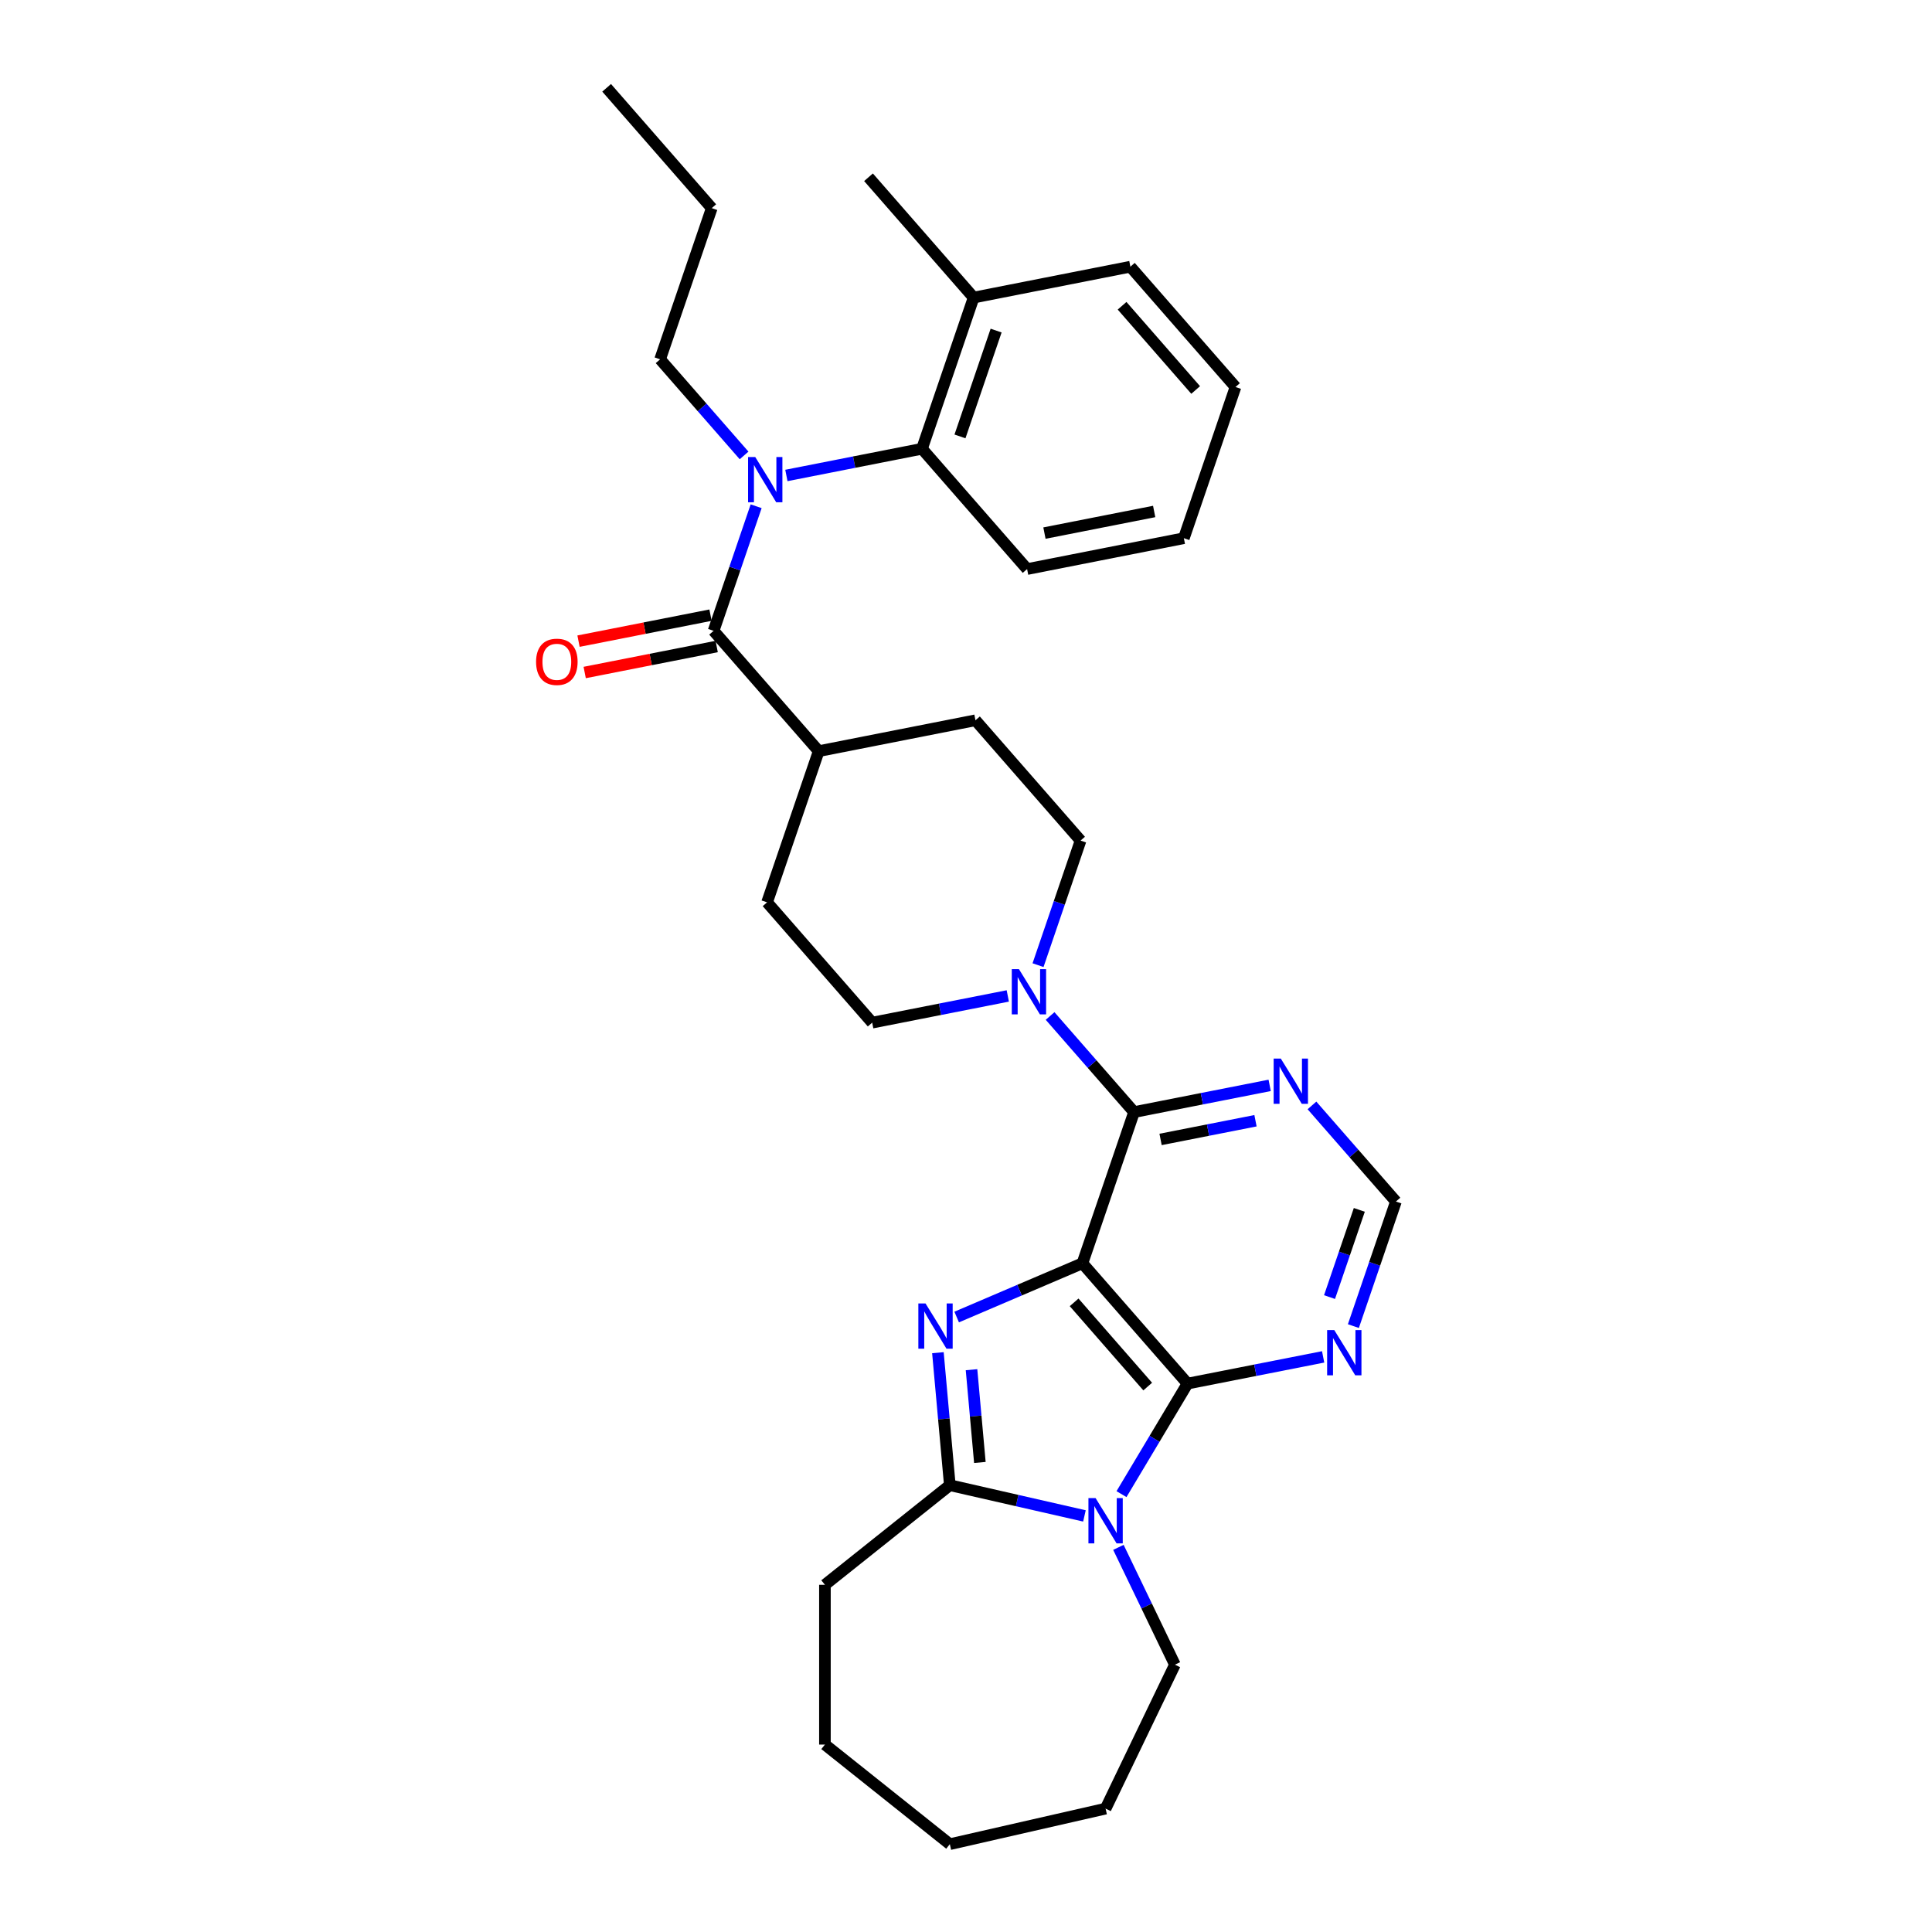 <?xml version='1.0' encoding='iso-8859-1'?>
<svg version='1.1' baseProfile='full'
              xmlns='http://www.w3.org/2000/svg'
                      xmlns:rdkit='http://www.rdkit.org/xml'
                      xmlns:xlink='http://www.w3.org/1999/xlink'
                  xml:space='preserve'
width='1000px' height='1000px' viewBox='0 0 1000 1000'>
<!-- END OF HEADER -->
<rect style='opacity:1.0;fill:#FFFFFF;stroke:none' width='1000' height='1000' x='0' y='0'> </rect>
<path class='bond-0' d='M 560.259,653.871 L 527.714,667.781' style='fill:none;fill-rule:evenodd;stroke:#000000;stroke-width:6px;stroke-linecap:butt;stroke-linejoin:miter;stroke-opacity:1' />
<path class='bond-0' d='M 527.714,667.781 L 495.168,681.692' style='fill:none;fill-rule:evenodd;stroke:#0000FF;stroke-width:6px;stroke-linecap:butt;stroke-linejoin:miter;stroke-opacity:1' />
<path class='bond-1' d='M 560.259,653.871 L 614.667,716.145' style='fill:none;fill-rule:evenodd;stroke:#000000;stroke-width:6px;stroke-linecap:butt;stroke-linejoin:miter;stroke-opacity:1' />
<path class='bond-1' d='M 555.965,674.093 L 594.051,717.686' style='fill:none;fill-rule:evenodd;stroke:#000000;stroke-width:6px;stroke-linecap:butt;stroke-linejoin:miter;stroke-opacity:1' />
<path class='bond-4' d='M 560.259,653.871 L 586.987,575.615' style='fill:none;fill-rule:evenodd;stroke:#000000;stroke-width:6px;stroke-linecap:butt;stroke-linejoin:miter;stroke-opacity:1' />
<path class='bond-3' d='M 485.459,700.148 L 488.546,734.441' style='fill:none;fill-rule:evenodd;stroke:#0000FF;stroke-width:6px;stroke-linecap:butt;stroke-linejoin:miter;stroke-opacity:1' />
<path class='bond-3' d='M 488.546,734.441 L 491.632,768.733' style='fill:none;fill-rule:evenodd;stroke:#000000;stroke-width:6px;stroke-linecap:butt;stroke-linejoin:miter;stroke-opacity:1' />
<path class='bond-3' d='M 502.858,708.954 L 505.018,732.958' style='fill:none;fill-rule:evenodd;stroke:#0000FF;stroke-width:6px;stroke-linecap:butt;stroke-linejoin:miter;stroke-opacity:1' />
<path class='bond-3' d='M 505.018,732.958 L 507.179,756.963' style='fill:none;fill-rule:evenodd;stroke:#000000;stroke-width:6px;stroke-linecap:butt;stroke-linejoin:miter;stroke-opacity:1' />
<path class='bond-2' d='M 614.667,716.145 L 597.576,744.751' style='fill:none;fill-rule:evenodd;stroke:#000000;stroke-width:6px;stroke-linecap:butt;stroke-linejoin:miter;stroke-opacity:1' />
<path class='bond-2' d='M 597.576,744.751 L 580.484,773.357' style='fill:none;fill-rule:evenodd;stroke:#0000FF;stroke-width:6px;stroke-linecap:butt;stroke-linejoin:miter;stroke-opacity:1' />
<path class='bond-8' d='M 614.667,716.145 L 649.76,709.233' style='fill:none;fill-rule:evenodd;stroke:#000000;stroke-width:6px;stroke-linecap:butt;stroke-linejoin:miter;stroke-opacity:1' />
<path class='bond-8' d='M 649.76,709.233 L 684.854,702.321' style='fill:none;fill-rule:evenodd;stroke:#0000FF;stroke-width:6px;stroke-linecap:butt;stroke-linejoin:miter;stroke-opacity:1' />
<path class='bond-19' d='M 578.888,800.911 L 593.51,831.275' style='fill:none;fill-rule:evenodd;stroke:#0000FF;stroke-width:6px;stroke-linecap:butt;stroke-linejoin:miter;stroke-opacity:1' />
<path class='bond-19' d='M 593.51,831.275 L 608.133,861.639' style='fill:none;fill-rule:evenodd;stroke:#000000;stroke-width:6px;stroke-linecap:butt;stroke-linejoin:miter;stroke-opacity:1' />
<path class='bond-32' d='M 561.304,784.635 L 526.468,776.684' style='fill:none;fill-rule:evenodd;stroke:#0000FF;stroke-width:6px;stroke-linecap:butt;stroke-linejoin:miter;stroke-opacity:1' />
<path class='bond-32' d='M 526.468,776.684 L 491.632,768.733' style='fill:none;fill-rule:evenodd;stroke:#000000;stroke-width:6px;stroke-linecap:butt;stroke-linejoin:miter;stroke-opacity:1' />
<path class='bond-20' d='M 491.632,768.733 L 426.979,820.292' style='fill:none;fill-rule:evenodd;stroke:#000000;stroke-width:6px;stroke-linecap:butt;stroke-linejoin:miter;stroke-opacity:1' />
<path class='bond-7' d='M 586.987,575.615 L 565.257,550.743' style='fill:none;fill-rule:evenodd;stroke:#000000;stroke-width:6px;stroke-linecap:butt;stroke-linejoin:miter;stroke-opacity:1' />
<path class='bond-7' d='M 565.257,550.743 L 543.528,525.872' style='fill:none;fill-rule:evenodd;stroke:#0000FF;stroke-width:6px;stroke-linecap:butt;stroke-linejoin:miter;stroke-opacity:1' />
<path class='bond-9' d='M 586.987,575.615 L 622.08,568.702' style='fill:none;fill-rule:evenodd;stroke:#000000;stroke-width:6px;stroke-linecap:butt;stroke-linejoin:miter;stroke-opacity:1' />
<path class='bond-9' d='M 622.08,568.702 L 657.173,561.79' style='fill:none;fill-rule:evenodd;stroke:#0000FF;stroke-width:6px;stroke-linecap:butt;stroke-linejoin:miter;stroke-opacity:1' />
<path class='bond-9' d='M 600.711,589.768 L 625.276,584.93' style='fill:none;fill-rule:evenodd;stroke:#000000;stroke-width:6px;stroke-linecap:butt;stroke-linejoin:miter;stroke-opacity:1' />
<path class='bond-9' d='M 625.276,584.93 L 649.842,580.091' style='fill:none;fill-rule:evenodd;stroke:#0000FF;stroke-width:6px;stroke-linecap:butt;stroke-linejoin:miter;stroke-opacity:1' />
<path class='bond-5' d='M 369.356,326.516 L 423.763,388.791' style='fill:none;fill-rule:evenodd;stroke:#000000;stroke-width:6px;stroke-linecap:butt;stroke-linejoin:miter;stroke-opacity:1' />
<path class='bond-6' d='M 369.356,326.516 L 380.367,294.276' style='fill:none;fill-rule:evenodd;stroke:#000000;stroke-width:6px;stroke-linecap:butt;stroke-linejoin:miter;stroke-opacity:1' />
<path class='bond-6' d='M 380.367,294.276 L 391.378,262.037' style='fill:none;fill-rule:evenodd;stroke:#0000FF;stroke-width:6px;stroke-linecap:butt;stroke-linejoin:miter;stroke-opacity:1' />
<path class='bond-13' d='M 367.758,318.402 L 333.599,325.131' style='fill:none;fill-rule:evenodd;stroke:#000000;stroke-width:6px;stroke-linecap:butt;stroke-linejoin:miter;stroke-opacity:1' />
<path class='bond-13' d='M 333.599,325.131 L 299.44,331.859' style='fill:none;fill-rule:evenodd;stroke:#FF0000;stroke-width:6px;stroke-linecap:butt;stroke-linejoin:miter;stroke-opacity:1' />
<path class='bond-13' d='M 370.954,334.629 L 336.795,341.358' style='fill:none;fill-rule:evenodd;stroke:#000000;stroke-width:6px;stroke-linecap:butt;stroke-linejoin:miter;stroke-opacity:1' />
<path class='bond-13' d='M 336.795,341.358 L 302.636,348.086' style='fill:none;fill-rule:evenodd;stroke:#FF0000;stroke-width:6px;stroke-linecap:butt;stroke-linejoin:miter;stroke-opacity:1' />
<path class='bond-10' d='M 407.032,246.103 L 442.125,239.191' style='fill:none;fill-rule:evenodd;stroke:#0000FF;stroke-width:6px;stroke-linecap:butt;stroke-linejoin:miter;stroke-opacity:1' />
<path class='bond-10' d='M 442.125,239.191 L 477.219,232.279' style='fill:none;fill-rule:evenodd;stroke:#000000;stroke-width:6px;stroke-linecap:butt;stroke-linejoin:miter;stroke-opacity:1' />
<path class='bond-21' d='M 385.135,235.728 L 363.405,210.857' style='fill:none;fill-rule:evenodd;stroke:#0000FF;stroke-width:6px;stroke-linecap:butt;stroke-linejoin:miter;stroke-opacity:1' />
<path class='bond-21' d='M 363.405,210.857 L 341.675,185.985' style='fill:none;fill-rule:evenodd;stroke:#000000;stroke-width:6px;stroke-linecap:butt;stroke-linejoin:miter;stroke-opacity:1' />
<path class='bond-14' d='M 537.284,499.563 L 548.296,467.324' style='fill:none;fill-rule:evenodd;stroke:#0000FF;stroke-width:6px;stroke-linecap:butt;stroke-linejoin:miter;stroke-opacity:1' />
<path class='bond-14' d='M 548.296,467.324 L 559.307,435.084' style='fill:none;fill-rule:evenodd;stroke:#000000;stroke-width:6px;stroke-linecap:butt;stroke-linejoin:miter;stroke-opacity:1' />
<path class='bond-15' d='M 521.63,515.497 L 486.537,522.409' style='fill:none;fill-rule:evenodd;stroke:#0000FF;stroke-width:6px;stroke-linecap:butt;stroke-linejoin:miter;stroke-opacity:1' />
<path class='bond-15' d='M 486.537,522.409 L 451.444,529.321' style='fill:none;fill-rule:evenodd;stroke:#000000;stroke-width:6px;stroke-linecap:butt;stroke-linejoin:miter;stroke-opacity:1' />
<path class='bond-33' d='M 700.508,686.387 L 711.519,654.148' style='fill:none;fill-rule:evenodd;stroke:#0000FF;stroke-width:6px;stroke-linecap:butt;stroke-linejoin:miter;stroke-opacity:1' />
<path class='bond-33' d='M 711.519,654.148 L 722.53,621.908' style='fill:none;fill-rule:evenodd;stroke:#000000;stroke-width:6px;stroke-linecap:butt;stroke-linejoin:miter;stroke-opacity:1' />
<path class='bond-33' d='M 688.16,671.37 L 695.868,648.802' style='fill:none;fill-rule:evenodd;stroke:#0000FF;stroke-width:6px;stroke-linecap:butt;stroke-linejoin:miter;stroke-opacity:1' />
<path class='bond-33' d='M 695.868,648.802 L 703.576,626.235' style='fill:none;fill-rule:evenodd;stroke:#000000;stroke-width:6px;stroke-linecap:butt;stroke-linejoin:miter;stroke-opacity:1' />
<path class='bond-11' d='M 679.071,572.165 L 700.8,597.037' style='fill:none;fill-rule:evenodd;stroke:#0000FF;stroke-width:6px;stroke-linecap:butt;stroke-linejoin:miter;stroke-opacity:1' />
<path class='bond-11' d='M 700.8,597.037 L 722.53,621.908' style='fill:none;fill-rule:evenodd;stroke:#000000;stroke-width:6px;stroke-linecap:butt;stroke-linejoin:miter;stroke-opacity:1' />
<path class='bond-16' d='M 477.219,232.279 L 503.946,154.023' style='fill:none;fill-rule:evenodd;stroke:#000000;stroke-width:6px;stroke-linecap:butt;stroke-linejoin:miter;stroke-opacity:1' />
<path class='bond-16' d='M 496.879,225.886 L 515.588,171.107' style='fill:none;fill-rule:evenodd;stroke:#000000;stroke-width:6px;stroke-linecap:butt;stroke-linejoin:miter;stroke-opacity:1' />
<path class='bond-22' d='M 477.219,232.279 L 531.626,294.553' style='fill:none;fill-rule:evenodd;stroke:#000000;stroke-width:6px;stroke-linecap:butt;stroke-linejoin:miter;stroke-opacity:1' />
<path class='bond-12' d='M 423.763,388.791 L 397.036,467.046' style='fill:none;fill-rule:evenodd;stroke:#000000;stroke-width:6px;stroke-linecap:butt;stroke-linejoin:miter;stroke-opacity:1' />
<path class='bond-34' d='M 423.763,388.791 L 504.899,372.809' style='fill:none;fill-rule:evenodd;stroke:#000000;stroke-width:6px;stroke-linecap:butt;stroke-linejoin:miter;stroke-opacity:1' />
<path class='bond-17' d='M 559.307,435.084 L 504.899,372.809' style='fill:none;fill-rule:evenodd;stroke:#000000;stroke-width:6px;stroke-linecap:butt;stroke-linejoin:miter;stroke-opacity:1' />
<path class='bond-18' d='M 451.444,529.321 L 397.036,467.046' style='fill:none;fill-rule:evenodd;stroke:#000000;stroke-width:6px;stroke-linecap:butt;stroke-linejoin:miter;stroke-opacity:1' />
<path class='bond-23' d='M 503.946,154.023 L 449.538,91.748' style='fill:none;fill-rule:evenodd;stroke:#000000;stroke-width:6px;stroke-linecap:butt;stroke-linejoin:miter;stroke-opacity:1' />
<path class='bond-24' d='M 503.946,154.023 L 585.082,138.042' style='fill:none;fill-rule:evenodd;stroke:#000000;stroke-width:6px;stroke-linecap:butt;stroke-linejoin:miter;stroke-opacity:1' />
<path class='bond-26' d='M 608.133,861.639 L 572.253,936.144' style='fill:none;fill-rule:evenodd;stroke:#000000;stroke-width:6px;stroke-linecap:butt;stroke-linejoin:miter;stroke-opacity:1' />
<path class='bond-27' d='M 426.979,820.292 L 426.979,902.986' style='fill:none;fill-rule:evenodd;stroke:#000000;stroke-width:6px;stroke-linecap:butt;stroke-linejoin:miter;stroke-opacity:1' />
<path class='bond-25' d='M 341.675,185.985 L 368.403,107.729' style='fill:none;fill-rule:evenodd;stroke:#000000;stroke-width:6px;stroke-linecap:butt;stroke-linejoin:miter;stroke-opacity:1' />
<path class='bond-28' d='M 531.626,294.553 L 612.762,278.572' style='fill:none;fill-rule:evenodd;stroke:#000000;stroke-width:6px;stroke-linecap:butt;stroke-linejoin:miter;stroke-opacity:1' />
<path class='bond-28' d='M 540.601,275.929 L 597.395,264.742' style='fill:none;fill-rule:evenodd;stroke:#000000;stroke-width:6px;stroke-linecap:butt;stroke-linejoin:miter;stroke-opacity:1' />
<path class='bond-36' d='M 585.082,138.042 L 639.489,200.316' style='fill:none;fill-rule:evenodd;stroke:#000000;stroke-width:6px;stroke-linecap:butt;stroke-linejoin:miter;stroke-opacity:1' />
<path class='bond-36' d='M 580.788,158.264 L 618.873,201.857' style='fill:none;fill-rule:evenodd;stroke:#000000;stroke-width:6px;stroke-linecap:butt;stroke-linejoin:miter;stroke-opacity:1' />
<path class='bond-29' d='M 368.403,107.729 L 313.995,45.455' style='fill:none;fill-rule:evenodd;stroke:#000000;stroke-width:6px;stroke-linecap:butt;stroke-linejoin:miter;stroke-opacity:1' />
<path class='bond-31' d='M 572.253,936.144 L 491.632,954.545' style='fill:none;fill-rule:evenodd;stroke:#000000;stroke-width:6px;stroke-linecap:butt;stroke-linejoin:miter;stroke-opacity:1' />
<path class='bond-35' d='M 426.979,902.986 L 491.632,954.545' style='fill:none;fill-rule:evenodd;stroke:#000000;stroke-width:6px;stroke-linecap:butt;stroke-linejoin:miter;stroke-opacity:1' />
<path class='bond-30' d='M 612.762,278.572 L 639.489,200.316' style='fill:none;fill-rule:evenodd;stroke:#000000;stroke-width:6px;stroke-linecap:butt;stroke-linejoin:miter;stroke-opacity:1' />
<path  class='atom-1' d='M 479.043 674.662
L 486.717 687.066
Q 487.478 688.29, 488.702 690.506
Q 489.925 692.723, 489.992 692.855
L 489.992 674.662
L 493.101 674.662
L 493.101 698.081
L 489.892 698.081
L 481.656 684.519
Q 480.697 682.932, 479.671 681.112
Q 478.679 679.293, 478.381 678.731
L 478.381 698.081
L 475.338 698.081
L 475.338 674.662
L 479.043 674.662
' fill='#0000FF'/>
<path  class='atom-3' d='M 567.076 775.425
L 574.751 787.829
Q 575.511 789.053, 576.735 791.269
Q 577.959 793.485, 578.025 793.617
L 578.025 775.425
L 581.135 775.425
L 581.135 798.844
L 577.926 798.844
L 569.69 785.282
Q 568.73 783.694, 567.705 781.875
Q 566.713 780.056, 566.415 779.493
L 566.415 798.844
L 563.372 798.844
L 563.372 775.425
L 567.076 775.425
' fill='#0000FF'/>
<path  class='atom-7' d='M 390.907 236.55
L 398.581 248.955
Q 399.341 250.178, 400.565 252.395
Q 401.789 254.611, 401.855 254.743
L 401.855 236.55
L 404.965 236.55
L 404.965 259.969
L 401.756 259.969
L 393.52 246.408
Q 392.56 244.82, 391.535 243.001
Q 390.543 241.181, 390.245 240.619
L 390.245 259.969
L 387.202 259.969
L 387.202 236.55
L 390.907 236.55
' fill='#0000FF'/>
<path  class='atom-8' d='M 527.402 501.63
L 535.076 514.035
Q 535.837 515.259, 537.061 517.475
Q 538.285 519.691, 538.351 519.823
L 538.351 501.63
L 541.46 501.63
L 541.46 525.05
L 538.252 525.05
L 530.016 511.488
Q 529.056 509.9, 528.031 508.081
Q 527.039 506.261, 526.741 505.699
L 526.741 525.05
L 523.698 525.05
L 523.698 501.63
L 527.402 501.63
' fill='#0000FF'/>
<path  class='atom-9' d='M 690.626 688.455
L 698.3 700.859
Q 699.061 702.083, 700.284 704.299
Q 701.508 706.515, 701.574 706.647
L 701.574 688.455
L 704.684 688.455
L 704.684 711.874
L 701.475 711.874
L 693.239 698.312
Q 692.28 696.724, 691.254 694.905
Q 690.262 693.086, 689.964 692.523
L 689.964 711.874
L 686.921 711.874
L 686.921 688.455
L 690.626 688.455
' fill='#0000FF'/>
<path  class='atom-10' d='M 662.946 547.924
L 670.62 560.328
Q 671.38 561.552, 672.604 563.768
Q 673.828 565.985, 673.894 566.117
L 673.894 547.924
L 677.004 547.924
L 677.004 571.343
L 673.795 571.343
L 665.559 557.781
Q 664.599 556.193, 663.574 554.374
Q 662.582 552.555, 662.284 551.993
L 662.284 571.343
L 659.241 571.343
L 659.241 547.924
L 662.946 547.924
' fill='#0000FF'/>
<path  class='atom-14' d='M 277.47 342.563
Q 277.47 336.94, 280.249 333.798
Q 283.027 330.655, 288.22 330.655
Q 293.413 330.655, 296.192 333.798
Q 298.971 336.94, 298.971 342.563
Q 298.971 348.253, 296.159 351.494
Q 293.347 354.703, 288.22 354.703
Q 283.06 354.703, 280.249 351.494
Q 277.47 348.286, 277.47 342.563
M 288.22 352.056
Q 291.793 352.056, 293.711 349.675
Q 295.663 347.26, 295.663 342.563
Q 295.663 337.965, 293.711 335.65
Q 291.793 333.301, 288.22 333.301
Q 284.648 333.301, 282.696 335.617
Q 280.778 337.932, 280.778 342.563
Q 280.778 347.293, 282.696 349.675
Q 284.648 352.056, 288.22 352.056
' fill='#FF0000'/>
</svg>
